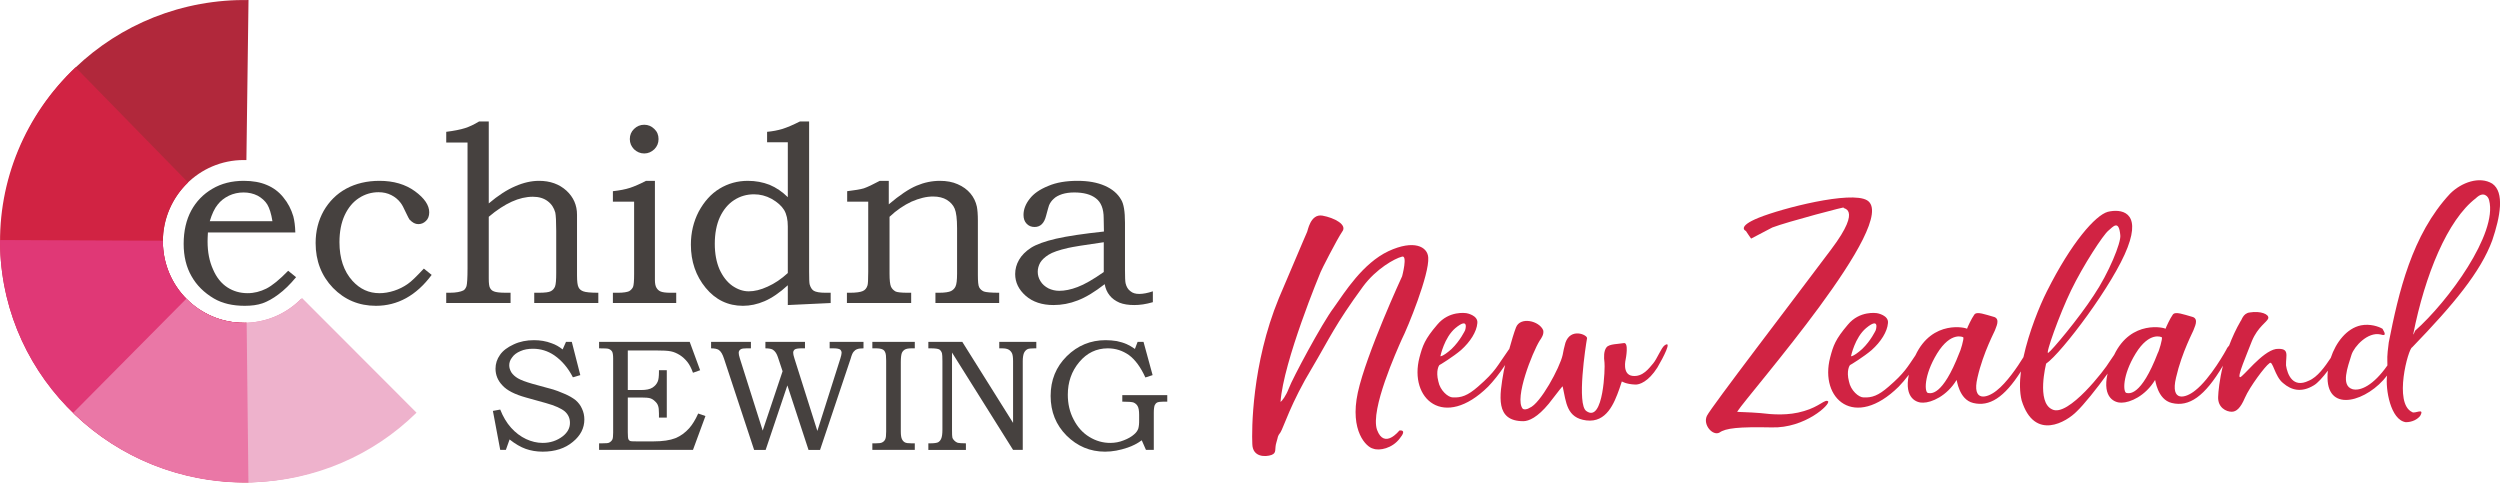 <?xml version="1.0" encoding="UTF-8"?>
<!DOCTYPE svg PUBLIC "-//W3C//DTD SVG 1.1//EN" "http://www.w3.org/Graphics/SVG/1.1/DTD/svg11.dtd">
<!-- Creator: CorelDRAW X6 -->
<svg xmlns="http://www.w3.org/2000/svg" xml:space="preserve" width="8580px" height="1656px" version="1.1" style="shape-rendering:geometricPrecision; text-rendering:geometricPrecision; image-rendering:optimizeQuality; fill-rule:evenodd; clip-rule:evenodd"
viewBox="0 0 29687 5729"
 xmlns:xlink="http://www.w3.org/1999/xlink">
 <defs>
  <style type="text/css">
   <![CDATA[
    .fil5 {fill:#46413F}
    .fil0 {fill:#B1283B}
    .fil1 {fill:#D12343}
    .fil2 {fill:#E03876}
    .fil3 {fill:#EA77A6}
    .fil4 {fill:#EEB2CC}
   ]]>
  </style>
 </defs>
 <g id="Layer_x0020_1">
  <path class="fil0" d="M2924 3833l21 1890c-1577,15 -2880,-1217 -2932,-2772 -51,-1580 1205,-2901 2805,-2950 40,-1 80,-1 119,-1l14 0 -25 1900 -31 0c-531,0 -961,433 -961,967 0,533 430,966 961,966l29 0z"/>
  <path class="fil1" d="M2930 3832l21 1896c-1586,16 -2898,-1217 -2949,-2773 -27,-809 298,-1594 895,-2156l1336 1367c-183,176 -299,424 -299,701 0,533 430,966 961,966 12,0 24,0 35,-1z"/>
  <path class="fil2" d="M2895 3833l22 1890c-1569,15 -2864,-1216 -2915,-2772 -2,-34 -2,-67 -2,-101l1934 8 0 9c0,533 430,966 961,966z"/>
  <path class="fil3" d="M3573 3551l1345 1349c-516,508 -1207,804 -1934,828 -788,23 -1552,-275 -2115,-826l1345 -1356c174,178 415,287 681,287 266,0 505,-108 678,-282z"/>
  <path class="fil4" d="M3586 3538l1360 1362c-516,508 -1207,804 -1934,826 -21,2 -42,2 -62,2l-21 -1896c258,-8 490,-120 657,-294z"/>
  <path class="fil5" d="M3235 2626c-14,-90 -36,-157 -62,-200 -27,-42 -65,-76 -114,-103 -50,-25 -105,-38 -167,-38 -62,0 -120,13 -173,38 -55,27 -99,61 -134,106 -37,45 -68,111 -94,197l744 0zm187 589l94 76c-71,86 -141,154 -209,204 -66,50 -130,85 -189,106 -61,21 -130,30 -211,30 -144,0 -266,-28 -367,-87 -115,-68 -205,-156 -266,-265 -62,-108 -93,-236 -93,-383 0,-155 31,-286 90,-396 59,-109 144,-196 250,-258 108,-64 232,-95 374,-95 105,0 196,16 273,49 77,32 144,81 197,148 54,65 93,140 118,224 13,50 22,114 24,192l-1038 0c-3,49 -4,85 -4,108 0,124 21,234 65,331 41,96 99,167 170,213 71,46 151,69 241,69 77,0 150,-19 221,-54 71,-36 158,-107 260,-212z"/>
  <path class="fil5" d="M5033 3189l93 75c-183,246 -405,367 -662,367 -202,0 -371,-71 -510,-213 -137,-143 -206,-321 -206,-532 0,-142 32,-269 96,-383 65,-112 153,-201 267,-263 115,-62 247,-93 395,-93 168,0 308,41 422,124 113,83 169,166 169,250 0,44 -14,80 -40,103 -27,26 -56,37 -90,37 -18,0 -34,-4 -52,-13 -16,-9 -34,-22 -52,-41 -7,-11 -22,-37 -43,-83 -26,-58 -47,-96 -62,-115 -29,-39 -68,-71 -112,-93 -46,-23 -95,-34 -151,-34 -83,0 -161,23 -232,69 -71,46 -128,114 -170,204 -41,89 -62,195 -62,321 0,192 52,345 154,458 90,99 196,147 322,147 56,0 114,-10 173,-29 58,-19 114,-46 165,-83 39,-26 101,-87 188,-180z"/>
  <path class="fil5" d="M5299 1692l0 -127c95,-12 170,-27 223,-44 53,-17 108,-43 167,-79l115 0 0 973c111,-94 216,-162 315,-204 98,-43 192,-64 282,-64 132,0 240,39 326,117 84,78 125,173 125,285l0 721c0,73 6,118 18,141 10,22 29,38 56,48 27,11 87,17 179,17l0 122 -761 0 0 -122 55 0c72,0 119,-6 141,-18 24,-12 40,-30 51,-56 10,-27 14,-80 14,-161l0 -501c0,-111 -4,-182 -11,-216 -15,-56 -45,-102 -91,-136 -45,-34 -104,-52 -175,-52 -80,0 -164,19 -252,59 -87,40 -178,99 -272,179l0 735c0,56 5,93 15,110 11,20 25,34 49,42 22,9 68,15 135,15l60 0 0 122 -764 0 0 -122 44 0c73,0 126,-11 159,-27 17,-9 29,-27 38,-52 7,-25 12,-96 12,-211l0 -1494 -253 0z"/>
  <path class="fil5" d="M7278 2394l0 -124c81,-9 149,-22 204,-40 54,-18 118,-46 189,-83l106 0 0 1178c0,40 6,71 18,91 12,21 28,36 50,45 21,9 59,15 115,15l70 0 0 122 -752 0 0 -122 59 0c66,0 109,-8 133,-18 22,-13 37,-30 47,-50 9,-23 13,-73 13,-153l0 -861 -252 0zm372 -913c47,0 86,17 120,50 34,32 50,72 50,120 0,47 -16,87 -50,121 -34,32 -73,50 -120,50 -47,0 -87,-18 -121,-50 -33,-34 -50,-74 -50,-121 0,-48 17,-88 50,-120 34,-33 74,-50 121,-50z"/>
  <path class="fil5" d="M9355 3242l0 -554c0,-80 -14,-145 -44,-195 -31,-50 -80,-93 -148,-132 -68,-37 -137,-54 -210,-54 -84,0 -164,22 -236,69 -71,46 -127,114 -168,201 -40,87 -61,194 -61,318 0,117 19,217 56,303 39,85 89,150 152,195 64,44 129,66 195,66 67,0 141,-17 225,-56 83,-37 163,-91 239,-161zm-246 -1553l0 -124c66,-6 127,-18 181,-34 57,-18 125,-47 209,-89l109 0 0 1782c0,83 2,133 6,151 10,37 27,64 50,78 24,14 70,23 136,23l64 0 0 122 -509 24 0 -235c-97,89 -190,152 -276,189 -86,37 -171,55 -257,55 -177,0 -325,-71 -442,-213 -117,-142 -176,-313 -176,-513 0,-143 31,-273 93,-393 64,-118 145,-210 247,-272 102,-62 214,-93 336,-93 93,0 178,16 258,47 79,33 151,82 217,147l0 -652 -246 0z"/>
  <path class="fil5" d="M10060 2394l0 -124c89,-11 154,-21 198,-34 43,-15 107,-45 189,-89l107 0 0 279c128,-109 239,-183 329,-221 92,-39 184,-58 278,-58 80,0 151,13 211,40 63,27 113,64 151,109 39,46 64,99 77,157 7,37 12,92 12,165l0 646c0,77 4,126 16,148 12,22 30,38 55,49 25,9 84,15 182,15l0 122 -757 0 0 -122 41 0c71,0 119,-8 144,-20 25,-13 44,-32 54,-56 12,-25 18,-75 18,-151l0 -539c0,-112 -10,-189 -28,-232 -18,-43 -49,-77 -93,-105 -43,-26 -98,-40 -164,-40 -80,0 -164,21 -256,61 -88,41 -177,100 -261,180l0 675c0,77 6,128 17,154 11,25 30,44 55,58 18,9 65,15 142,15l43 0 0 122 -763 0 0 -122 37 0c74,0 124,-8 151,-20 27,-11 46,-34 56,-66 6,-15 9,-70 9,-163l0 -833 -250 0z"/>
  <path class="fil5" d="M13107 2876c-229,32 -371,56 -424,68 -108,25 -185,51 -232,81 -46,29 -80,62 -99,94 -19,34 -29,71 -29,108 0,39 10,76 32,111 22,37 55,65 95,86 40,19 83,29 128,29 64,0 138,-14 218,-45 81,-30 184,-89 311,-178l0 -354zm2 -127l-3 -160c0,-109 -31,-188 -92,-234 -60,-47 -146,-70 -258,-70 -55,0 -102,7 -144,20 -41,14 -75,31 -99,55 -25,22 -44,49 -56,78 -4,11 -16,52 -35,124 -22,89 -68,133 -136,133 -40,0 -71,-13 -96,-40 -24,-25 -36,-60 -36,-103 0,-65 24,-129 73,-191 47,-62 121,-113 220,-153 97,-42 214,-61 349,-61 125,0 233,19 322,58 88,38 155,94 196,167 30,48 45,140 45,272l0 563c0,79 2,133 7,156 10,43 29,74 58,95 26,22 60,32 104,32 45,0 99,-10 162,-31l0 129c-82,24 -154,34 -221,34 -69,0 -127,-9 -175,-28 -48,-21 -88,-49 -117,-86 -31,-38 -50,-83 -59,-134 -117,91 -223,156 -320,193 -94,37 -190,55 -288,55 -134,0 -245,-36 -329,-109 -84,-74 -126,-160 -126,-259 0,-59 15,-115 46,-169 31,-54 78,-101 142,-143 63,-40 164,-77 298,-108 136,-31 325,-59 568,-85z"/>
  <path class="fil5" d="M6721 4059l69 0 101 395 -88 26c-56,-110 -130,-198 -221,-261 -77,-52 -160,-78 -253,-78 -55,0 -105,8 -149,28 -45,19 -78,44 -99,75 -24,30 -34,62 -34,93 0,30 9,56 25,84 18,27 44,51 78,71 36,21 92,42 172,65l248 68c29,9 74,25 131,50 58,24 102,51 135,77 32,28 58,61 75,101 19,40 28,83 28,128 0,102 -45,191 -137,266 -92,77 -211,116 -358,116 -74,0 -142,-12 -201,-33 -59,-21 -124,-58 -192,-112l-44 124 -67 0 -87 -463 87 -16c33,84 76,157 129,216 53,59 112,103 177,134 65,30 130,46 198,46 90,0 170,-26 240,-80 56,-45 84,-97 84,-158 0,-56 -21,-100 -61,-136 -42,-35 -116,-69 -224,-99l-237 -66c-133,-37 -226,-84 -280,-144 -55,-57 -82,-124 -82,-199 0,-59 18,-114 53,-163 34,-50 89,-91 163,-125 72,-34 154,-50 241,-50 72,0 143,11 210,37 47,16 90,41 130,73l40 -90z"/>
  <path class="fil5" d="M7114 4059l1076 0 124 337 -85 30c-20,-55 -42,-98 -68,-130 -25,-31 -54,-58 -88,-80 -36,-22 -70,-37 -105,-44 -36,-8 -99,-11 -191,-11l-322 0 0 470 160 0c59,0 103,-9 134,-29 30,-20 50,-43 62,-73 9,-20 14,-59 14,-112l0 -21 93 0 0 563 -93 0 0 -49c0,-42 -3,-73 -11,-93 -6,-19 -19,-37 -37,-53 -18,-18 -37,-29 -57,-35 -20,-6 -55,-9 -105,-9l-160 0 0 415c0,44 3,71 7,80 3,9 11,16 20,21 10,4 35,5 78,5l199 0c111,0 197,-13 261,-38 62,-25 116,-65 164,-118 37,-42 73,-99 107,-175l86 30 -148 402 -1115 0 0 -78 38 0c44,0 71,-2 81,-8 17,-9 30,-20 39,-38 6,-12 9,-39 9,-80l0 -884c0,-40 -5,-66 -12,-79 -9,-14 -22,-26 -43,-33 -10,-4 -47,-6 -112,-6l0 -77z"/>
  <path class="fil5" d="M8444 4059l473 0 0 77 -51 0c-32,0 -54,3 -66,9 -19,10 -28,25 -28,44 0,15 4,37 14,68l271 856 236 -705 -56 -168c-13,-40 -32,-70 -60,-88 -17,-10 -46,-16 -88,-16l0 -77 470 0 0 77 -44 0c-38,0 -64,5 -77,13 -13,11 -19,23 -19,39 0,13 4,37 15,69l272 860 273 -860c9,-29 15,-53 15,-68 0,-17 -8,-31 -19,-40 -14,-8 -39,-13 -76,-13l-47 0 0 -77 402 0 0 77c-34,0 -59,3 -76,10 -17,6 -31,17 -41,30 -12,13 -24,40 -35,81l-364 1085 -137 0 -251 -766 -258 766 -137 0 -358 -1085c-17,-53 -38,-87 -63,-103 -19,-12 -50,-18 -90,-18l0 -77z"/>
  <path class="fil5" d="M10359 4059l504 0 0 77 -39 0c-37,0 -63,5 -80,15 -16,10 -28,24 -35,41 -7,19 -12,53 -12,107l0 826c0,41 5,72 13,88 8,18 20,31 34,39 15,9 42,12 80,12l39 0 0 78 -504 0 0 -78 41 0c37,0 64,-3 78,-12 17,-9 27,-21 34,-36 8,-16 11,-47 11,-91l0 -844c0,-47 -3,-80 -11,-96 -7,-18 -17,-30 -34,-37 -14,-7 -41,-12 -78,-12l-41 0 0 -77z"/>
  <path class="fil5" d="M11024 4059l403 0 603 962 0 -733c0,-43 -4,-75 -13,-94 -9,-18 -22,-33 -40,-43 -18,-10 -43,-15 -77,-15l-34 0 0 -77 440 0 0 77 -23 0c-40,0 -67,3 -80,9 -19,9 -34,25 -44,47 -9,24 -14,55 -14,96l0 1054 -115 0 -725 -1156 0 917c0,50 1,81 4,91 4,15 13,28 25,39 10,11 25,20 40,25 16,3 47,6 96,6l0 78 -446 0 0 -78 23 0c46,0 76,-5 92,-12 16,-9 30,-24 38,-45 9,-20 14,-56 14,-104l0 -815c0,-50 -2,-81 -5,-93 -6,-20 -16,-35 -32,-46 -16,-8 -49,-13 -96,-13l-34 0 0 -77z"/>
  <path class="fil5" d="M13509 4059l70 0 108 395 -86 28c-56,-124 -123,-213 -195,-266 -76,-53 -158,-80 -251,-80 -135,0 -249,55 -339,163 -91,108 -136,238 -136,387 0,108 22,207 70,297 46,89 108,158 186,205 78,48 161,71 248,71 56,0 110,-10 161,-31 50,-19 92,-43 123,-71 24,-20 40,-43 49,-68 7,-25 11,-59 10,-105l0 -59c0,-49 -6,-83 -18,-103 -10,-19 -28,-34 -49,-43 -16,-6 -60,-10 -133,-10l0 -77 534 0 0 77 -43 0c-38,0 -63,4 -77,10 -13,7 -23,19 -29,32 -6,15 -11,45 -11,88l0 443 -93 0 -50 -114c-53,39 -109,67 -168,87 -91,31 -179,48 -268,48 -177,0 -329,-64 -457,-191 -125,-126 -189,-282 -189,-471 0,-188 64,-345 192,-472 129,-127 283,-190 461,-190 45,0 89,4 133,11 43,9 83,21 119,37 28,12 59,31 96,56l32 -84z"/>
  <path class="fil1" d="M16617 5112c0,0 -178,228 -265,-8 -83,-240 236,-943 294,-1075 70,-137 330,-774 314,-972 -8,-129 -170,-215 -472,-75 -306,145 -517,484 -649,670 -141,186 -496,852 -533,956 -38,99 -83,153 -100,165 33,-480 472,-1534 476,-1543 0,-8 194,-388 256,-479 66,-83 -95,-166 -235,-191 -145,-24 -174,186 -182,195 -5,8 0,0 -335,786 -323,785 -323,1571 -315,1732 4,158 157,154 228,129 66,-25 33,-71 58,-149 24,-75 8,-66 49,-120 33,-50 124,-352 377,-769 206,-348 268,-505 604,-964 157,-211 376,-331 459,-352 74,-29 4,232 4,232 0,0 -426,922 -526,1381 -99,459 104,650 182,666 75,29 228,-4 315,-120 95,-115 -4,-95 -4,-95z"/>
  <path class="fil1" d="M17105 4227c0,0 45,-219 177,-331 170,-140 116,25 116,25 0,0 -58,124 -161,223 -112,100 -141,87 -132,83zm2659 -124c-37,29 -87,157 -132,211 -50,58 -124,165 -248,149 -125,-17 -79,-199 -79,-199 0,0 41,-206 -25,-190 -62,12 -170,8 -203,50 -33,41 -33,116 -24,182 8,45 -9,723 -215,575 -116,-75 -9,-774 8,-865 4,-41 -195,-128 -257,54 -16,58 -24,95 -33,145 -33,149 -264,579 -393,628 -24,17 -66,25 -82,9 -100,-124 115,-666 202,-807 21,-29 54,-78 42,-124 -46,-112 -273,-165 -323,-33 -23,59 -53,160 -80,257 -2,3 -5,5 -7,8 -136,190 -149,252 -364,438 -124,108 -198,132 -298,128 -57,0 -152,-82 -173,-190 -33,-128 8,-190 12,-194 4,0 166,-100 257,-178 111,-99 186,-219 194,-319 12,-95 -128,-120 -132,-120 -4,0 -203,-33 -344,137 -149,174 -173,248 -211,389 -128,492 290,864 815,347 60,-62 130,-148 202,-257 -8,31 -13,57 -16,71 -53,298 -103,596 232,596 66,0 169,-46 302,-207 124,-162 165,-211 165,-207 42,190 46,376 282,405 239,29 330,-202 392,-376 13,-37 29,-87 29,-87 0,0 50,33 158,37 49,4 157,-33 264,-202 71,-120 182,-335 83,-261z"/>
  <path class="fil1" d="M21422 4881c-186,57 -376,41 -517,24 -140,-12 -277,-12 -277,-16 145,-223 1948,-2267 1543,-2511 -194,-115 -1009,95 -1286,207 -260,105 -160,155 -153,157 -1,1 62,91 62,91 0,0 244,-128 252,-132 170,-66 910,-261 848,-236 -37,17 244,-25 -149,496 -455,608 -1423,1870 -1476,1977 -50,108 70,240 148,199 75,-54 228,-70 621,-62 397,12 703,-277 670,-310 -37,-29 -99,62 -286,116z"/>
  <path class="fil1" d="M25624 4190c-202,525 -343,480 -372,476 -41,-5 -54,-203 108,-468 165,-269 310,-194 310,-194 16,8 -37,178 -46,186zm-2357 0c-203,525 -343,480 -372,476 -42,-5 -54,-203 107,-468 166,-269 310,-194 310,-194 17,8 -37,178 -45,186zm-1286 37c0,0 45,-219 178,-331 169,-140 115,25 115,25 0,0 -57,124 -161,223 -112,100 -141,87 -132,83zm2614 -782c144,-297 380,-657 442,-707 54,-45 124,-136 141,54 12,87 -137,451 -315,715 -177,273 -496,654 -541,683 -38,25 132,-455 273,-745zm4805 -1091c91,-91 149,-21 158,24 103,393 -484,1200 -881,1551 4,-4 -17,46 -21,42 141,-712 409,-1361 744,-1617zm-756 1770c496,-513 814,-898 951,-1270 95,-281 149,-571 0,-674 -149,-91 -364,-17 -501,120 -455,488 -612,1178 -728,1766 -24,186 -16,178 -16,273 -165,236 -323,310 -418,281 -136,-45 -54,-261 -8,-409 33,-100 194,-273 343,-240 99,33 25,-58 25,-67 -46,-28 -149,-62 -256,-41 -169,35 -298,202 -359,387 -68,102 -157,229 -262,271 -186,91 -252,-71 -269,-182 -4,-120 50,-211 -120,-195 -165,29 -392,335 -426,335 -37,-4 79,-268 141,-430 70,-169 182,-227 194,-269 13,-49 -91,-91 -219,-70 -82,8 -99,99 -107,99 -57,98 -103,199 -139,295 -9,10 -18,20 -23,28 -8,21 -202,368 -380,505 -112,91 -298,144 -227,-153 70,-307 210,-559 210,-571 0,-13 75,-133 -24,-153 -91,-25 -195,-66 -224,-25 -33,45 -82,153 -87,169 -4,-12 -407,-114 -610,310 -23,33 -46,66 -60,88 -41,74 -488,661 -678,558 -186,-87 -70,-538 -70,-542 186,-128 806,-951 968,-1381 165,-430 -83,-459 -236,-422 -145,41 -430,360 -724,947 -84,167 -212,479 -277,779 -73,119 -200,304 -318,396 -112,91 -298,144 -228,-153 70,-307 211,-559 211,-571 0,-13 74,-133 -25,-153 -91,-25 -194,-66 -223,-25 -33,45 -83,153 -87,169 -4,-12 -411,-115 -613,316 -96,141 -130,209 -318,371 -124,108 -198,132 -297,128 -58,0 -153,-82 -174,-190 -33,-128 8,-190 12,-194 4,0 166,-100 257,-178 111,-99 186,-219 194,-319 13,-95 -128,-120 -132,-120 -4,0 -203,-33 -344,137 -148,174 -173,248 -210,389 -129,492 289,864 814,347 37,-38 77,-85 120,-141 -59,284 98,335 170,331 99,0 281,-78 397,-269 4,-8 25,232 198,273 191,46 367,-62 566,-375 -16,128 -16,248 9,346 153,489 538,249 654,129 79,-74 238,-270 366,-449 -67,296 94,349 167,345 100,0 281,-78 397,-269 4,-8 25,232 199,273 204,50 391,-77 607,-443 -42,170 -55,309 -57,373 -4,124 95,174 161,174 54,0 104,-41 157,-166 58,-132 240,-376 290,-409 41,-46 62,157 165,236 95,82 215,116 364,25 43,-25 105,-93 166,-174 -3,29 -5,58 -4,87 4,422 479,273 707,-29 -21,161 41,529 223,554 75,0 137,-33 170,-75 58,-103 -67,-20 -95,-45 -224,-103 -46,-757 0,-769z"/>
 </g>
</svg>
